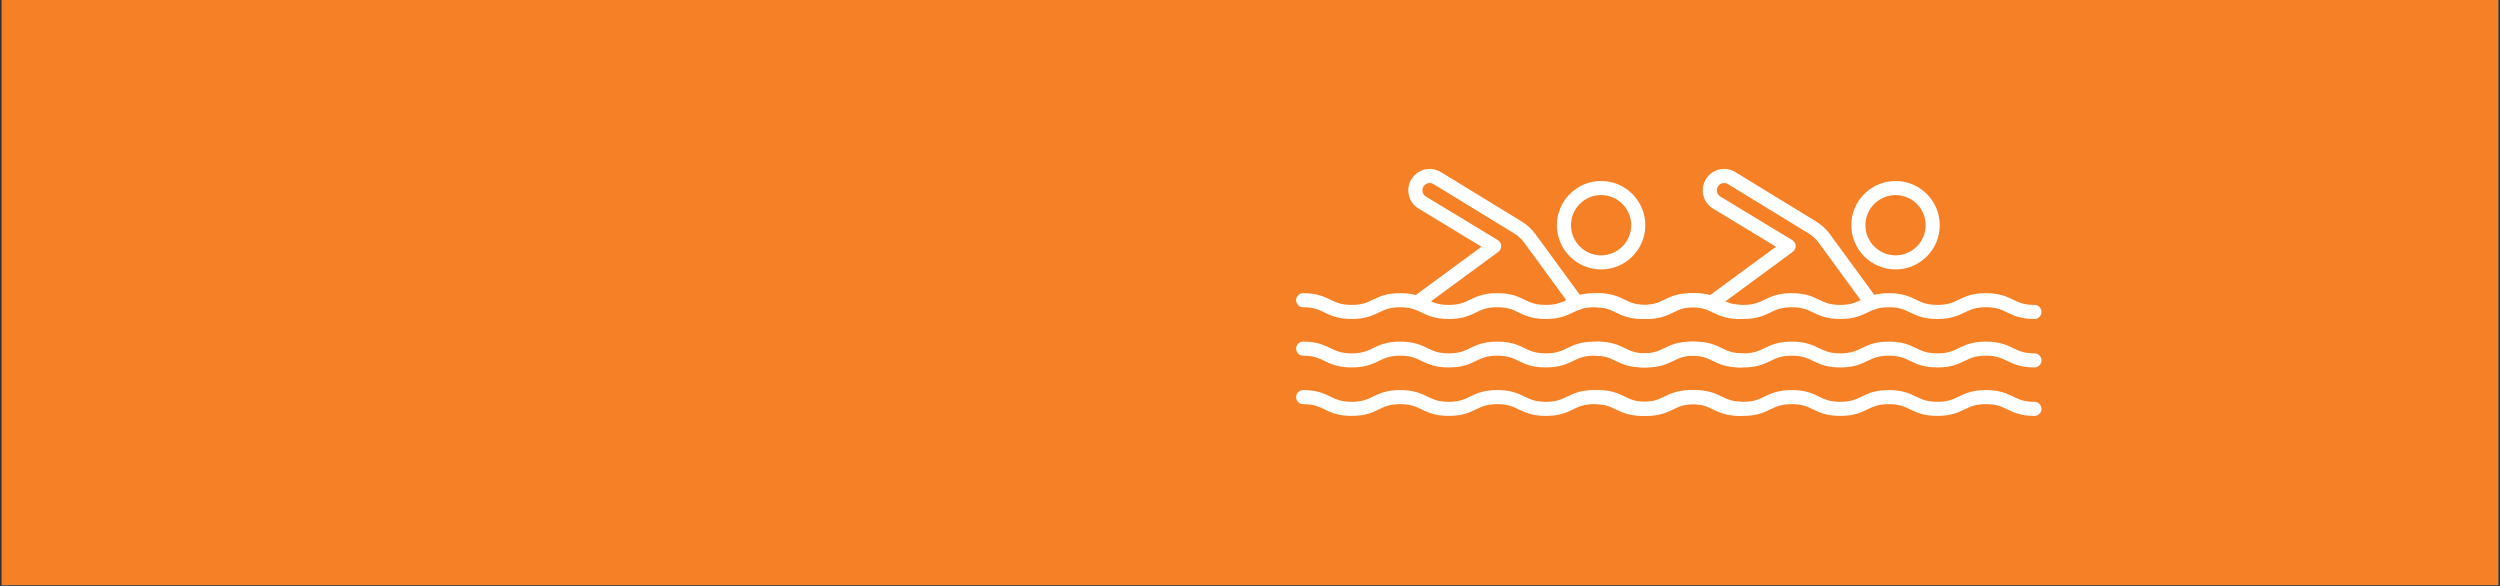 <?xml version="1.0" encoding="UTF-8"?> <svg xmlns="http://www.w3.org/2000/svg" xmlns:xlink="http://www.w3.org/1999/xlink" width="1920" zoomAndPan="magnify" viewBox="0 0 1440 337.5" height="450" preserveAspectRatio="xMidYMid meet" version="1.0"><rect x="0" y="0" width="1440" height="337.5" fill="#333333" stroke="none"/><defs><clipPath id="91922b018a"><path d="M 1.066 0 L 1438.934 0 L 1438.934 337 L 1.066 337 Z M 1.066 0 " clip-rule="nonzero"></path></clipPath><clipPath id="1553c8ffcb"><path d="M 746.551 168.477 L 1006.309 168.477 L 1006.309 183.98 L 746.551 183.98 Z M 746.551 168.477 " clip-rule="nonzero"></path></clipPath><clipPath id="69219be6a7"><path d="M 746.551 196.668 L 1006.309 196.668 L 1006.309 212 L 746.551 212 Z M 746.551 196.668 " clip-rule="nonzero"></path></clipPath><clipPath id="36aa810beb"><path d="M 746.551 224.152 L 1006.309 224.152 L 1006.309 239.559 L 746.551 239.559 Z M 746.551 224.152 " clip-rule="nonzero"></path></clipPath><clipPath id="7c9e60de98"><path d="M 811 97.297 L 913 97.297 L 913 179 L 811 179 Z M 811 97.297 " clip-rule="nonzero"></path></clipPath><clipPath id="7250c6f8b8"><path d="M 916.148 168.477 L 1175.906 168.477 L 1175.906 183.98 L 916.148 183.98 Z M 916.148 168.477 " clip-rule="nonzero"></path></clipPath><clipPath id="f616596207"><path d="M 916.148 196.668 L 1175.906 196.668 L 1175.906 212 L 916.148 212 Z M 916.148 196.668 " clip-rule="nonzero"></path></clipPath><clipPath id="e5182ab9b8"><path d="M 916.148 224.152 L 1175.906 224.152 L 1175.906 239.559 L 916.148 239.559 Z M 916.148 224.152 " clip-rule="nonzero"></path></clipPath><clipPath id="ca7320c005"><path d="M 980 97.297 L 1083 97.297 L 1083 179 L 980 179 Z M 980 97.297 " clip-rule="nonzero"></path></clipPath></defs><g clip-path="url(#91922b018a)"><path fill="#ffffff" d="M 1.066 0 L 1438.934 0 L 1438.934 337 L 1.066 337 Z M 1.066 0 " fill-opacity="1" fill-rule="nonzero"></path><path fill="#f58026" d="M 1.066 0 L 1438.934 0 L 1438.934 337 L 1.066 337 Z M 1.066 0 " fill-opacity="1" fill-rule="nonzero"></path></g><g clip-path="url(#1553c8ffcb)"><path fill="#ffffff" d="M 1002.25 183.742 C 994.328 183.742 990.168 181.73 986.5 179.953 C 983.199 178.355 980.348 176.977 974.285 176.977 C 968.227 176.977 965.375 178.355 962.074 179.953 C 958.406 181.73 954.246 183.742 946.328 183.742 C 938.406 183.742 934.25 181.73 930.578 179.953 C 927.277 178.355 924.43 176.977 918.367 176.977 C 912.309 176.977 909.457 178.355 906.156 179.953 C 902.488 181.73 898.328 183.742 890.406 183.742 C 882.488 183.742 878.328 181.73 874.66 179.953 C 871.359 178.355 868.508 176.977 862.445 176.977 C 856.391 176.977 853.535 178.355 850.234 179.953 C 846.566 181.73 842.406 183.742 834.488 183.742 C 826.57 183.742 822.41 181.73 818.742 179.953 C 815.441 178.355 812.59 176.977 806.527 176.977 C 800.469 176.977 797.617 178.355 794.316 179.953 C 790.648 181.73 786.488 183.742 778.57 183.742 C 770.648 183.742 766.488 181.73 762.824 179.953 C 759.52 178.355 756.668 176.977 750.609 176.977 C 748.367 176.977 746.551 175.16 746.551 172.918 C 746.551 170.676 748.367 168.855 750.609 168.855 C 758.531 168.855 762.688 170.871 766.359 172.645 C 769.656 174.246 772.508 175.625 778.566 175.625 C 784.629 175.625 787.48 174.246 790.781 172.645 C 794.449 170.871 798.609 168.855 806.527 168.855 C 814.449 168.855 818.609 170.871 822.277 172.645 C 825.578 174.246 828.43 175.625 834.488 175.625 C 840.547 175.625 843.398 174.246 846.699 172.645 C 850.371 170.871 854.527 168.855 862.445 168.855 C 870.367 168.855 874.527 170.871 878.195 172.645 C 881.496 174.246 884.348 175.625 890.406 175.625 C 896.469 175.625 899.316 174.246 902.621 172.645 C 906.289 170.871 910.449 168.855 918.367 168.855 C 926.285 168.855 930.445 170.871 934.113 172.645 C 937.418 174.246 940.266 175.625 946.328 175.625 C 952.387 175.625 955.238 174.246 958.539 172.645 C 962.207 170.871 966.363 168.855 974.285 168.855 C 982.207 168.855 986.367 170.871 990.035 172.645 C 993.336 174.246 996.188 175.625 1002.25 175.625 C 1004.488 175.625 1006.305 177.441 1006.305 179.68 C 1006.305 181.926 1004.488 183.742 1002.25 183.742 " fill-opacity="1" fill-rule="evenodd"></path></g><g clip-path="url(#69219be6a7)"><path fill="#ffffff" d="M 1002.25 211.652 C 994.328 211.652 990.168 209.641 986.5 207.863 C 983.199 206.266 980.348 204.883 974.285 204.883 C 968.227 204.883 965.375 206.266 962.074 207.863 C 958.406 209.641 954.246 211.652 946.328 211.652 C 938.406 211.652 934.25 209.641 930.578 207.863 C 927.277 206.266 924.43 204.883 918.367 204.883 C 912.309 204.883 909.457 206.266 906.156 207.863 C 902.488 209.641 898.328 211.652 890.406 211.652 C 882.488 211.652 878.328 209.641 874.66 207.863 C 871.359 206.266 868.508 204.883 862.445 204.883 C 856.391 204.883 853.535 206.266 850.234 207.863 C 846.566 209.641 842.406 211.652 834.488 211.652 C 826.57 211.652 822.41 209.641 818.742 207.863 C 815.441 206.266 812.59 204.883 806.527 204.883 C 800.469 204.883 797.617 206.266 794.316 207.863 C 790.648 209.641 786.488 211.652 778.57 211.652 C 770.648 211.652 766.488 209.641 762.824 207.863 C 759.52 206.266 756.668 204.883 750.609 204.883 C 748.367 204.883 746.551 203.066 746.551 200.824 C 746.551 198.582 748.367 196.766 750.609 196.766 C 758.531 196.766 762.688 198.777 766.359 200.555 C 769.656 202.152 772.508 203.531 778.566 203.531 C 784.629 203.531 787.48 202.152 790.781 200.555 C 794.449 198.777 798.609 196.766 806.527 196.766 C 814.449 196.766 818.609 198.777 822.277 200.555 C 825.578 202.152 828.43 203.531 834.488 203.531 C 840.547 203.531 843.398 202.152 846.699 200.555 C 850.371 198.777 854.527 196.766 862.445 196.766 C 870.367 196.766 874.527 198.777 878.195 200.555 C 881.496 202.152 884.348 203.531 890.406 203.531 C 896.469 203.531 899.316 202.152 902.621 200.555 C 906.289 198.777 910.449 196.766 918.367 196.766 C 926.285 196.766 930.445 198.777 934.113 200.555 C 937.418 202.152 940.266 203.531 946.328 203.531 C 952.387 203.531 955.238 202.152 958.539 200.555 C 962.207 198.777 966.363 196.766 974.285 196.766 C 982.207 196.766 986.367 198.777 990.035 200.555 C 993.336 202.152 996.188 203.531 1002.25 203.531 C 1004.488 203.531 1006.305 205.352 1006.305 207.59 C 1006.305 209.832 1004.488 211.652 1002.25 211.652 " fill-opacity="1" fill-rule="evenodd"></path></g><g clip-path="url(#36aa810beb)"><path fill="#ffffff" d="M 1002.25 239.559 C 994.328 239.559 990.168 237.547 986.5 235.77 C 983.199 234.172 980.348 232.793 974.285 232.793 C 968.227 232.793 965.375 234.172 962.074 235.77 C 958.406 237.547 954.246 239.559 946.328 239.559 C 938.406 239.559 934.25 237.547 930.578 235.77 C 927.277 234.172 924.43 232.793 918.367 232.793 C 912.309 232.793 909.457 234.172 906.156 235.77 C 902.488 237.547 898.328 239.559 890.406 239.559 C 882.488 239.559 878.328 237.547 874.66 235.77 C 871.359 234.172 868.508 232.793 862.445 232.793 C 856.391 232.793 853.535 234.172 850.234 235.77 C 846.566 237.547 842.406 239.559 834.488 239.559 C 826.57 239.559 822.41 237.547 818.742 235.77 C 815.441 234.172 812.59 232.793 806.527 232.793 C 800.469 232.793 797.617 234.172 794.316 235.77 C 790.648 237.547 786.488 239.559 778.57 239.559 C 770.648 239.559 766.488 237.547 762.824 235.77 C 759.52 234.172 756.668 232.793 750.609 232.793 C 748.367 232.793 746.551 230.973 746.551 228.734 C 746.551 226.492 748.367 224.672 750.609 224.672 C 758.531 224.672 762.688 226.684 766.359 228.461 C 769.656 230.059 772.508 231.438 778.566 231.438 C 784.629 231.438 787.48 230.059 790.781 228.461 C 794.449 226.688 798.609 224.672 806.527 224.672 C 814.449 224.672 818.609 226.684 822.277 228.461 C 825.578 230.059 828.43 231.438 834.488 231.438 C 840.547 231.438 843.398 230.059 846.699 228.461 C 850.371 226.688 854.527 224.672 862.445 224.672 C 870.367 224.672 874.527 226.684 878.195 228.461 C 881.496 230.059 884.348 231.438 890.406 231.438 C 896.469 231.438 899.316 230.059 902.621 228.461 C 906.289 226.688 910.449 224.672 918.367 224.672 C 926.285 224.672 930.445 226.684 934.113 228.461 C 937.418 230.059 940.266 231.438 946.328 231.438 C 952.387 231.438 955.238 230.059 958.539 228.461 C 962.207 226.688 966.363 224.672 974.285 224.672 C 982.207 224.672 986.367 226.684 990.035 228.461 C 993.336 230.059 996.188 231.438 1002.25 231.438 C 1004.488 231.438 1006.305 233.258 1006.305 235.5 C 1006.305 237.742 1004.488 239.559 1002.25 239.559 " fill-opacity="1" fill-rule="evenodd"></path></g><g clip-path="url(#7c9e60de98)"><path fill="#ffffff" d="M 908.398 178.586 C 907.148 178.586 905.91 178.012 905.117 176.922 L 877.871 139.66 C 877.133 138.645 876.289 137.703 875.367 136.855 C 874.445 136.004 873.434 135.242 872.363 134.586 L 825.703 106.031 C 825.039 105.629 824.285 105.414 823.512 105.414 C 822.188 105.414 820.965 106.02 820.16 107.074 C 819.43 108.035 819.152 109.219 819.375 110.406 C 819.602 111.594 820.297 112.594 821.328 113.219 L 862.75 138.301 C 863.91 139.004 864.645 140.242 864.703 141.594 C 864.766 142.945 864.145 144.242 863.055 145.047 L 818.629 177.695 C 816.824 179.023 814.285 178.637 812.957 176.828 C 811.629 175.023 812.02 172.484 813.824 171.156 L 853.352 142.102 L 817.125 120.164 C 814.137 118.355 812.051 115.352 811.398 111.922 C 810.75 108.492 811.586 104.934 813.703 102.156 C 816.055 99.066 819.629 97.297 823.512 97.297 C 825.777 97.297 828.004 97.922 829.938 99.105 L 876.602 127.66 C 878.121 128.59 879.555 129.676 880.867 130.879 C 882.176 132.09 883.375 133.43 884.422 134.867 L 911.672 172.129 C 912.992 173.941 912.602 176.48 910.789 177.805 C 910.066 178.332 909.23 178.586 908.398 178.586 " fill-opacity="1" fill-rule="evenodd"></path></g><path fill="#ffffff" d="M 922.238 155.191 C 908.195 155.191 896.77 143.766 896.77 129.719 C 896.77 115.672 908.195 104.246 922.238 104.246 C 936.281 104.246 947.707 115.672 947.707 129.719 C 947.707 143.766 936.281 155.191 922.238 155.191 Z M 922.238 112.363 C 912.668 112.363 904.887 120.148 904.887 129.719 C 904.887 139.289 912.668 147.074 922.238 147.074 C 931.805 147.074 939.586 139.289 939.586 129.719 C 939.586 120.148 931.805 112.363 922.238 112.363 " fill-opacity="1" fill-rule="evenodd"></path><g clip-path="url(#7250c6f8b8)"><path fill="#ffffff" d="M 1171.848 183.742 C 1163.926 183.742 1159.766 181.73 1156.098 179.953 C 1152.797 178.355 1149.945 176.977 1143.883 176.977 C 1137.824 176.977 1134.973 178.355 1131.672 179.953 C 1128 181.73 1123.844 183.742 1115.922 183.742 C 1108.004 183.742 1103.844 181.73 1100.176 179.953 C 1096.875 178.355 1094.023 176.977 1087.965 176.977 C 1081.906 176.977 1079.055 178.355 1075.754 179.953 C 1072.086 181.73 1067.926 183.742 1060.004 183.742 C 1052.086 183.742 1047.926 181.73 1044.258 179.953 C 1040.957 178.355 1038.105 176.977 1032.043 176.977 C 1025.984 176.977 1023.133 178.355 1019.832 179.953 C 1016.16 181.73 1012.004 183.742 1004.086 183.742 C 996.164 183.742 992.008 181.73 988.336 179.953 C 985.035 178.355 982.184 176.977 976.125 176.977 C 970.066 176.977 967.215 178.355 963.914 179.953 C 960.246 181.73 956.086 183.742 948.168 183.742 C 940.246 183.742 936.086 181.73 932.422 179.953 C 929.117 178.355 926.266 176.977 920.207 176.977 C 917.965 176.977 916.148 175.16 916.148 172.918 C 916.148 170.676 917.965 168.855 920.207 168.855 C 928.125 168.855 932.285 170.871 935.953 172.645 C 939.254 174.246 942.105 175.625 948.164 175.625 C 954.227 175.625 957.078 174.246 960.379 172.645 C 964.047 170.871 968.207 168.855 976.125 168.855 C 984.047 168.855 988.203 170.871 991.875 172.645 C 995.176 174.246 998.027 175.625 1004.086 175.625 C 1010.141 175.625 1012.992 174.246 1016.297 172.645 C 1019.965 170.871 1024.121 168.855 1032.043 168.855 C 1039.965 168.855 1044.125 170.871 1047.793 172.645 C 1051.094 174.246 1053.945 175.625 1060.004 175.625 C 1066.066 175.625 1068.914 174.246 1072.215 172.645 C 1075.887 170.871 1080.043 168.855 1087.965 168.855 C 1095.883 168.855 1100.043 170.871 1103.711 172.645 C 1107.012 174.246 1109.863 175.625 1115.922 175.625 C 1121.98 175.625 1124.832 174.246 1128.137 172.645 C 1131.805 170.871 1135.961 168.855 1143.883 168.855 C 1151.805 168.855 1155.965 170.871 1159.633 172.645 C 1162.934 174.246 1165.785 175.625 1171.848 175.625 C 1174.086 175.625 1175.902 177.441 1175.902 179.68 C 1175.902 181.926 1174.086 183.742 1171.848 183.742 " fill-opacity="1" fill-rule="evenodd"></path></g><g clip-path="url(#f616596207)"><path fill="#ffffff" d="M 1171.848 211.652 C 1163.926 211.652 1159.766 209.641 1156.098 207.863 C 1152.797 206.266 1149.945 204.883 1143.883 204.883 C 1137.824 204.883 1134.973 206.266 1131.672 207.863 C 1128 209.641 1123.844 211.652 1115.922 211.652 C 1108.004 211.652 1103.844 209.641 1100.176 207.863 C 1096.875 206.266 1094.023 204.883 1087.965 204.883 C 1081.906 204.883 1079.055 206.266 1075.754 207.863 C 1072.086 209.641 1067.926 211.652 1060.004 211.652 C 1052.086 211.652 1047.926 209.641 1044.258 207.863 C 1040.957 206.266 1038.105 204.883 1032.043 204.883 C 1025.984 204.883 1023.133 206.266 1019.832 207.863 C 1016.16 209.641 1012.004 211.652 1004.086 211.652 C 996.164 211.652 992.008 209.641 988.336 207.863 C 985.035 206.266 982.184 204.883 976.125 204.883 C 970.066 204.883 967.215 206.266 963.914 207.863 C 960.246 209.641 956.086 211.652 948.168 211.652 C 940.246 211.652 936.086 209.641 932.422 207.863 C 929.117 206.266 926.266 204.883 920.207 204.883 C 917.965 204.883 916.148 203.066 916.148 200.824 C 916.148 198.582 917.965 196.766 920.207 196.766 C 928.125 196.766 932.285 198.777 935.953 200.555 C 939.254 202.152 942.105 203.531 948.164 203.531 C 954.227 203.531 957.078 202.152 960.379 200.555 C 964.047 198.777 968.207 196.766 976.125 196.766 C 984.047 196.766 988.203 198.777 991.875 200.555 C 995.176 202.152 998.027 203.531 1004.086 203.531 C 1010.141 203.531 1012.992 202.152 1016.297 200.555 C 1019.965 198.777 1024.121 196.766 1032.043 196.766 C 1039.965 196.766 1044.125 198.777 1047.793 200.555 C 1051.094 202.152 1053.945 203.531 1060.004 203.531 C 1066.066 203.531 1068.914 202.152 1072.215 200.555 C 1075.887 198.777 1080.043 196.766 1087.965 196.766 C 1095.883 196.766 1100.043 198.777 1103.711 200.555 C 1107.012 202.152 1109.863 203.531 1115.922 203.531 C 1121.98 203.531 1124.832 202.152 1128.137 200.555 C 1131.805 198.777 1135.961 196.766 1143.883 196.766 C 1151.805 196.766 1155.965 198.777 1159.633 200.555 C 1162.934 202.152 1165.785 203.531 1171.848 203.531 C 1174.086 203.531 1175.902 205.352 1175.902 207.59 C 1175.902 209.832 1174.086 211.652 1171.848 211.652 " fill-opacity="1" fill-rule="evenodd"></path></g><g clip-path="url(#e5182ab9b8)"><path fill="#ffffff" d="M 1171.848 239.559 C 1163.926 239.559 1159.766 237.547 1156.098 235.77 C 1152.797 234.172 1149.945 232.793 1143.883 232.793 C 1137.824 232.793 1134.973 234.172 1131.672 235.77 C 1128 237.547 1123.844 239.559 1115.922 239.559 C 1108.004 239.559 1103.844 237.547 1100.176 235.77 C 1096.875 234.172 1094.023 232.793 1087.965 232.793 C 1081.906 232.793 1079.055 234.172 1075.754 235.77 C 1072.086 237.547 1067.926 239.559 1060.004 239.559 C 1052.086 239.559 1047.926 237.547 1044.258 235.77 C 1040.957 234.172 1038.105 232.793 1032.043 232.793 C 1025.984 232.793 1023.133 234.172 1019.832 235.77 C 1016.16 237.547 1012.004 239.559 1004.086 239.559 C 996.164 239.559 992.008 237.547 988.336 235.77 C 985.035 234.172 982.184 232.793 976.125 232.793 C 970.066 232.793 967.215 234.172 963.914 235.77 C 960.246 237.547 956.086 239.559 948.168 239.559 C 940.246 239.559 936.086 237.547 932.422 235.77 C 929.117 234.172 926.266 232.793 920.207 232.793 C 917.965 232.793 916.148 230.973 916.148 228.734 C 916.148 226.492 917.965 224.672 920.207 224.672 C 928.125 224.672 932.285 226.684 935.953 228.461 C 939.254 230.059 942.105 231.438 948.164 231.438 C 954.227 231.438 957.078 230.059 960.379 228.461 C 964.047 226.688 968.207 224.672 976.125 224.672 C 984.047 224.672 988.203 226.684 991.875 228.461 C 995.176 230.059 998.027 231.438 1004.086 231.438 C 1010.141 231.438 1012.992 230.059 1016.297 228.461 C 1019.965 226.688 1024.121 224.672 1032.043 224.672 C 1039.965 224.672 1044.125 226.684 1047.793 228.461 C 1051.094 230.059 1053.945 231.438 1060.004 231.438 C 1066.066 231.438 1068.914 230.059 1072.215 228.461 C 1075.887 226.688 1080.043 224.672 1087.965 224.672 C 1095.883 224.672 1100.043 226.684 1103.711 228.461 C 1107.012 230.059 1109.863 231.438 1115.922 231.438 C 1121.98 231.438 1124.832 230.059 1128.137 228.461 C 1131.805 226.688 1135.961 224.672 1143.883 224.672 C 1151.805 224.672 1155.965 226.684 1159.633 228.461 C 1162.934 230.059 1165.785 231.438 1171.848 231.438 C 1174.086 231.438 1175.902 233.258 1175.902 235.5 C 1175.902 237.742 1174.086 239.559 1171.848 239.559 " fill-opacity="1" fill-rule="evenodd"></path></g><g clip-path="url(#ca7320c005)"><path fill="#ffffff" d="M 1077.992 178.586 C 1076.746 178.586 1075.508 178.012 1074.715 176.922 L 1047.469 139.66 C 1046.727 138.645 1045.887 137.703 1044.965 136.855 C 1044.043 136.004 1043.031 135.242 1041.961 134.586 L 995.297 106.031 C 994.637 105.629 993.879 105.414 993.109 105.414 C 991.785 105.414 990.562 106.02 989.758 107.074 C 989.023 108.035 988.746 109.219 988.973 110.406 C 989.199 111.594 989.891 112.594 990.926 113.219 L 1032.348 138.301 C 1033.508 139.004 1034.242 140.242 1034.301 141.594 C 1034.363 142.945 1033.742 144.242 1032.648 145.047 L 988.227 177.695 C 986.422 179.023 983.879 178.637 982.555 176.828 C 981.227 175.023 981.617 172.484 983.422 171.156 L 1022.945 142.102 L 986.723 120.164 C 983.734 118.355 981.648 115.352 980.996 111.922 C 980.348 108.492 981.184 104.934 983.301 102.156 C 985.652 99.066 989.227 97.297 993.109 97.297 C 995.375 97.297 997.598 97.922 999.535 99.105 L 1046.199 127.66 C 1047.715 128.59 1049.152 129.676 1050.465 130.879 C 1051.773 132.09 1052.973 133.43 1054.02 134.867 L 1081.266 172.129 C 1082.59 173.941 1082.195 176.48 1080.387 177.805 C 1079.664 178.332 1078.824 178.586 1077.992 178.586 " fill-opacity="1" fill-rule="evenodd"></path></g><path fill="#ffffff" d="M 1091.832 155.191 C 1077.789 155.191 1066.363 143.766 1066.363 129.719 C 1066.363 115.672 1077.789 104.246 1091.832 104.246 C 1105.875 104.246 1117.301 115.672 1117.301 129.719 C 1117.301 143.766 1105.875 155.191 1091.832 155.191 Z M 1091.832 112.363 C 1082.266 112.363 1074.48 120.148 1074.48 129.719 C 1074.48 139.289 1082.266 147.074 1091.832 147.074 C 1101.402 147.074 1109.184 139.289 1109.184 129.719 C 1109.184 120.148 1101.402 112.363 1091.832 112.363 " fill-opacity="1" fill-rule="evenodd"></path></svg> 